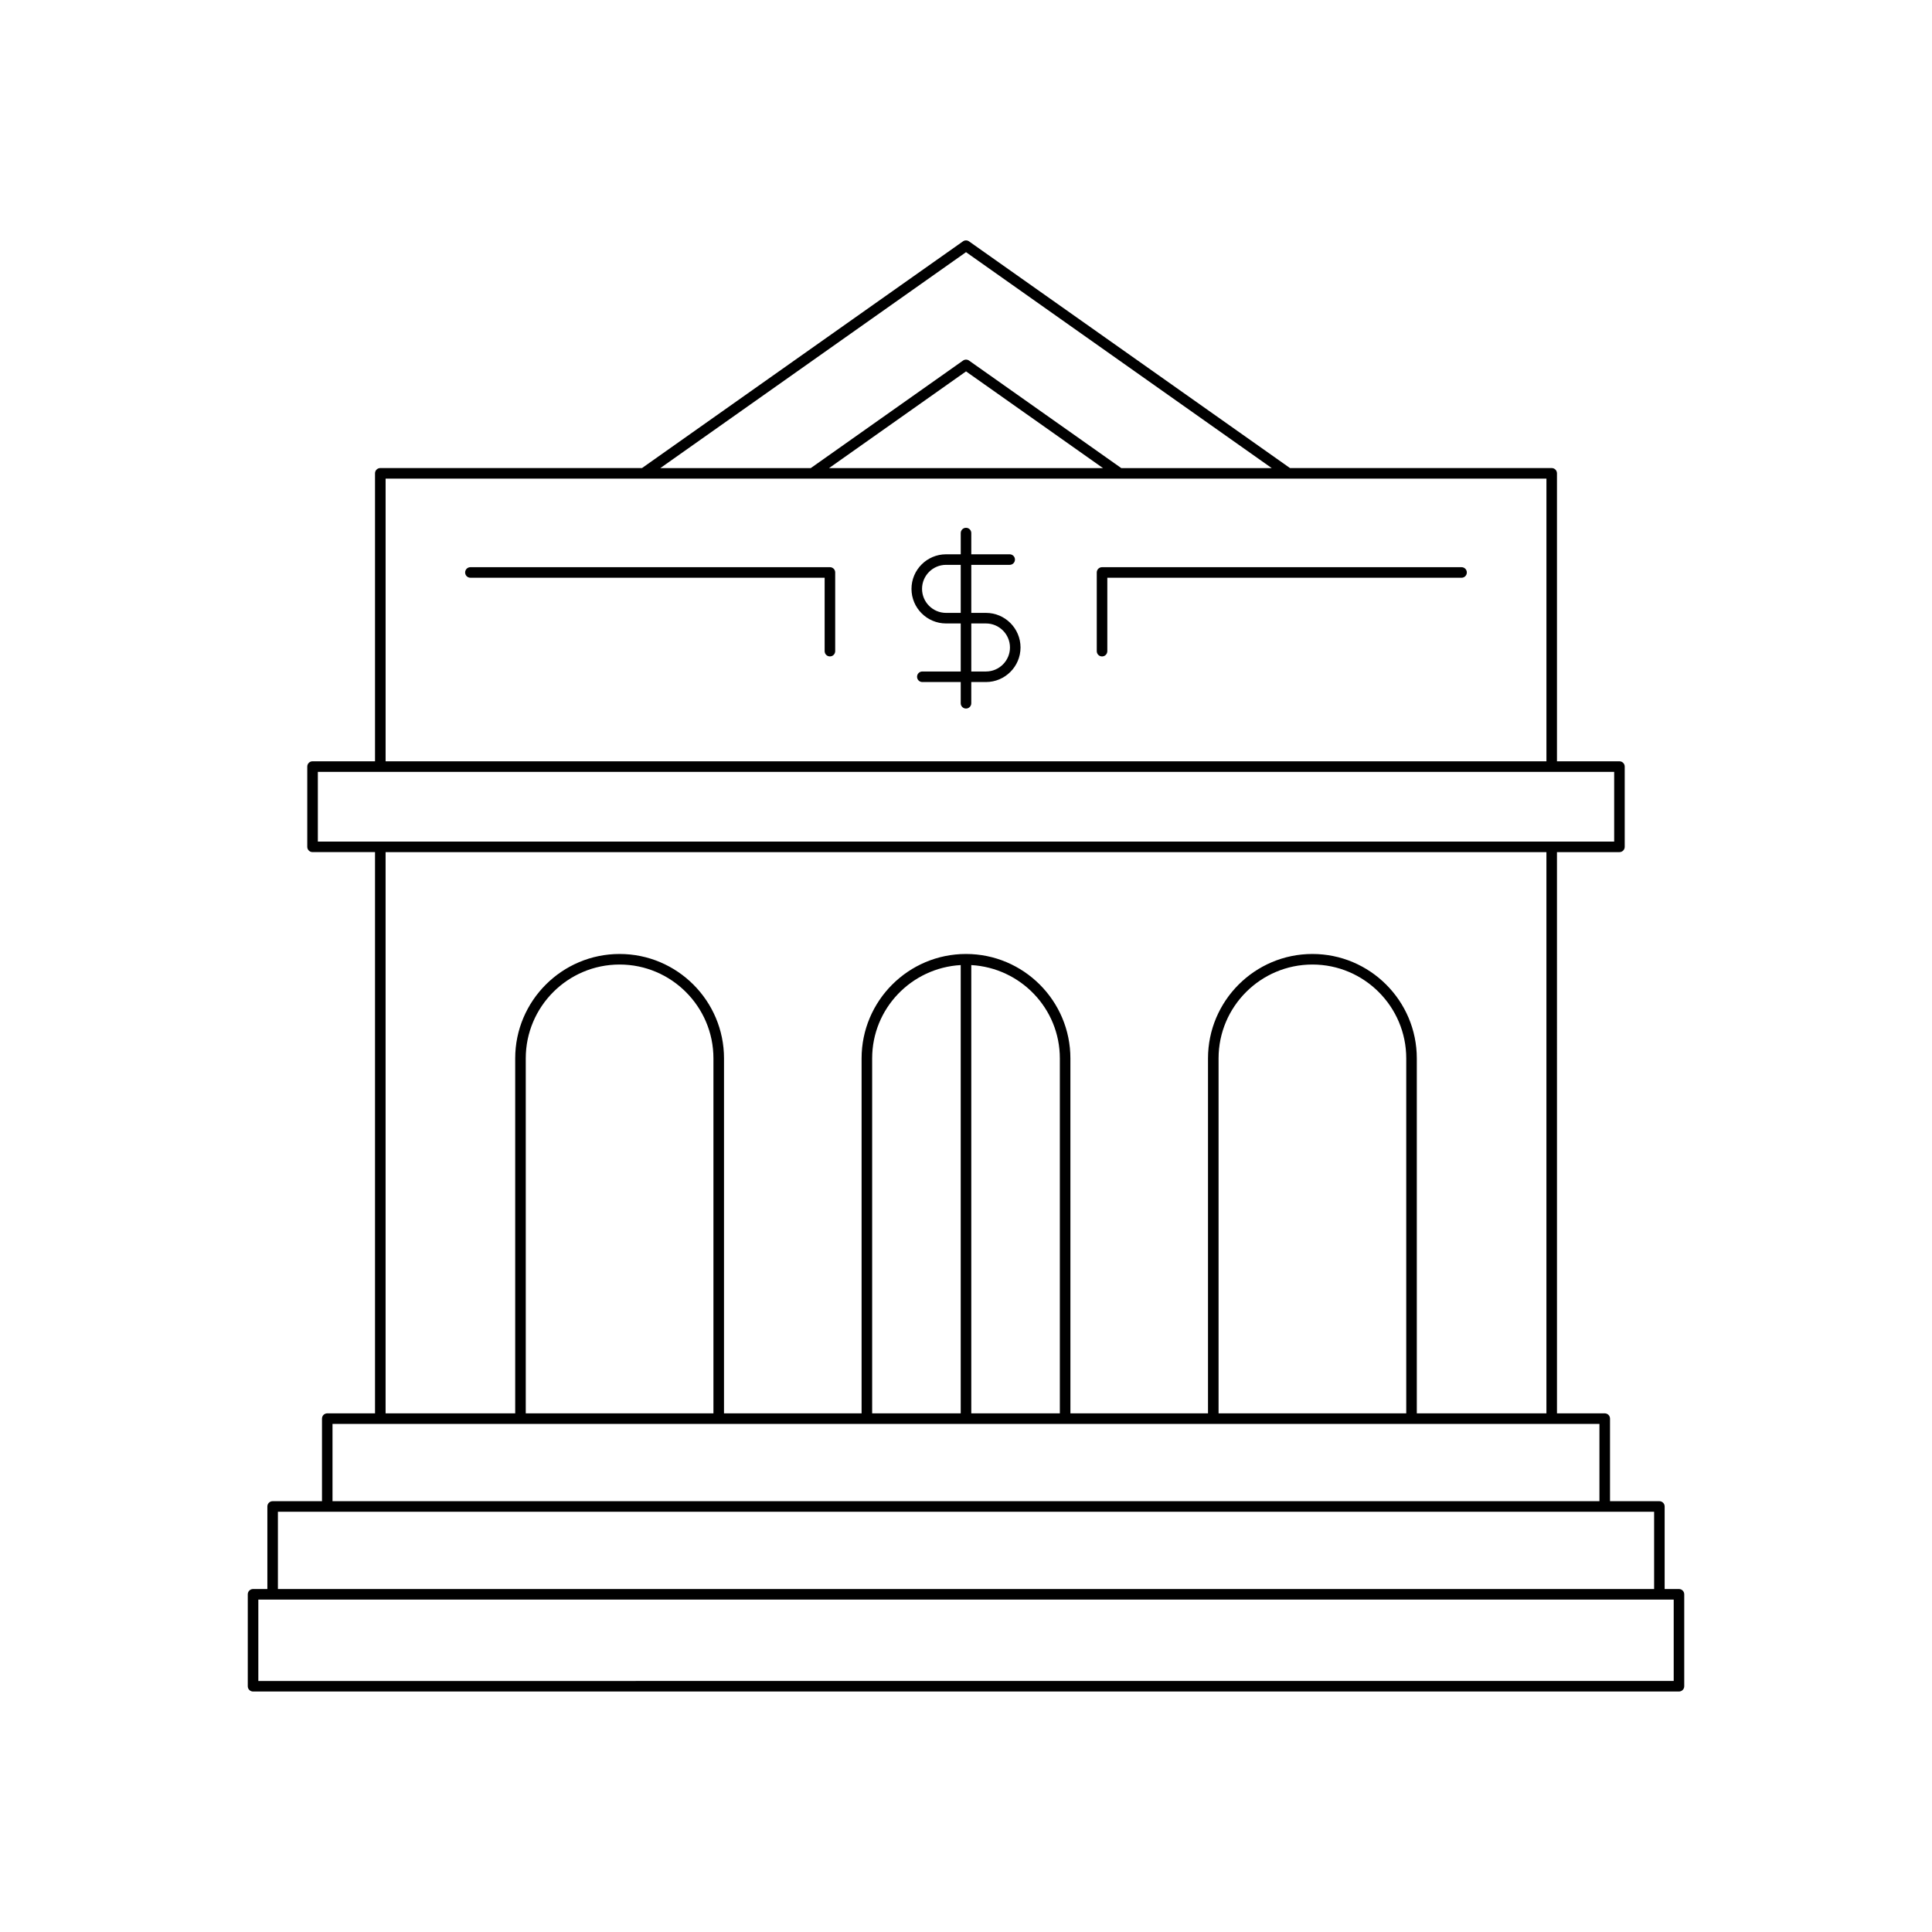 <?xml version="1.0" encoding="UTF-8"?>
<!-- Uploaded to: SVG Repo, www.svgrepo.com, Generator: SVG Repo Mixer Tools -->
<svg fill="#000000" width="800px" height="800px" version="1.1" viewBox="144 144 512 512" xmlns="http://www.w3.org/2000/svg">
 <g>
  <path d="m230.73 518.55c-0.773 0-1.398 0.625-1.398 1.398v21.883h-13.078c-0.773 0-1.398 0.625-1.398 1.398v21.879h-3.793c-0.773 0-1.398 0.625-1.398 1.398v24.363c0 0.773 0.625 1.398 1.398 1.398h377.88c0.773 0 1.398-0.625 1.398-1.398v-24.363c0-0.773-0.625-1.398-1.398-1.398h-3.793v-21.879c0-0.773-0.625-1.398-1.398-1.398h-13.078v-21.883c0-0.773-0.625-1.398-1.398-1.398h-12.656l-0.004-148.73h16.555c0.773 0 1.398-0.625 1.398-1.398v-21.27c0-0.773-0.625-1.398-1.398-1.398h-16.555v-76.316c0-0.773-0.625-1.398-1.398-1.398h-69.355l-85.055-60.07c-0.48-0.344-1.133-0.344-1.613 0l-85.051 60.07h-69.359c-0.773 0-1.398 0.625-1.398 1.398v76.312h-16.555c-0.773 0-1.398 0.625-1.398 1.398v21.27c0 0.773 0.625 1.398 1.398 1.398h16.555v148.73zm356.82 49.359v21.562l-375.09 0.004v-21.562zm-5.191-23.277v20.48h-364.71v-20.48zm-182.35-333.8 81.012 57.215h-39.871l-40.336-28.488c-0.48-0.344-1.133-0.344-1.613 0l-40.336 28.488h-39.871zm36.293 57.215h-72.59l36.297-25.633zm-190.11 2.797h307.63v74.914h-307.63zm-17.957 96.184v-18.473h343.54v18.473zm263.57 29.785c-15.258 0-27.668 12.41-27.668 27.668v94.074h-36.465l-0.004-94.074c0-15.258-12.41-27.668-27.668-27.668-15.254 0-27.668 12.41-27.668 27.668v94.074h-36.465l0.004-94.074c0-15.258-12.41-27.668-27.668-27.668-15.254 0-27.668 12.41-27.668 27.668v94.074h-34.348v-148.73h307.63v148.73h-34.348v-94.074c0-15.258-12.414-27.668-27.668-27.668zm24.867 27.668v94.074h-49.738v-94.074c0-13.715 11.156-24.871 24.871-24.871 13.715 0 24.867 11.16 24.867 24.871zm-91.801 0v94.074h-23.469v-118.8c13.051 0.742 23.469 11.496 23.469 24.73zm-26.27-24.73v118.8h-23.469v-94.07c0-13.234 10.418-23.988 23.469-24.73zm-65.531 24.73v94.074h-49.738v-94.074c0-13.715 11.156-24.871 24.867-24.871 13.715 0 24.871 11.16 24.871 24.871zm234.8 96.871v20.484h-335.75v-20.484z"/>
  <path d="m405.29 306.42h-3.887v-12.73h10.172c0.773 0 1.398-0.625 1.398-1.398 0-0.773-0.625-1.398-1.398-1.398h-10.172v-5.625c0-0.773-0.625-1.398-1.398-1.398s-1.398 0.625-1.398 1.398v5.625h-3.887c-5.051 0-9.164 4.109-9.164 9.164 0 5.055 4.109 9.164 9.164 9.164h3.883v12.73h-10.172c-0.773 0-1.398 0.625-1.398 1.398 0 0.773 0.625 1.398 1.398 1.398h10.172v5.625c0 0.773 0.625 1.398 1.398 1.398 0.773 0 1.398-0.625 1.398-1.398v-5.625h3.887c5.051 0 9.164-4.109 9.164-9.164 0-5.051-4.109-9.164-9.16-9.164zm-6.688 0h-3.887c-3.508 0-6.363-2.856-6.363-6.367 0-3.508 2.856-6.363 6.363-6.363l3.887 0.004zm6.688 15.531h-3.887v-12.73h3.887c3.508 0 6.363 2.856 6.363 6.367 0 3.508-2.856 6.363-6.363 6.363z"/>
  <path d="m363.94 294.31h-95.277c-0.773 0-1.398 0.625-1.398 1.398 0 0.773 0.625 1.398 1.398 1.398h93.875v19.449c0 0.773 0.625 1.398 1.398 1.398s1.398-0.625 1.398-1.398v-20.852c0.004-0.77-0.621-1.395-1.395-1.395z"/>
  <path d="m531.33 294.31h-95.277c-0.773 0-1.398 0.625-1.398 1.398v20.852c0 0.773 0.625 1.398 1.398 1.398 0.773 0 1.398-0.625 1.398-1.398v-19.449h93.875c0.773 0 1.398-0.625 1.398-1.398 0.004-0.777-0.621-1.402-1.395-1.402z"/>
 </g>
</svg>